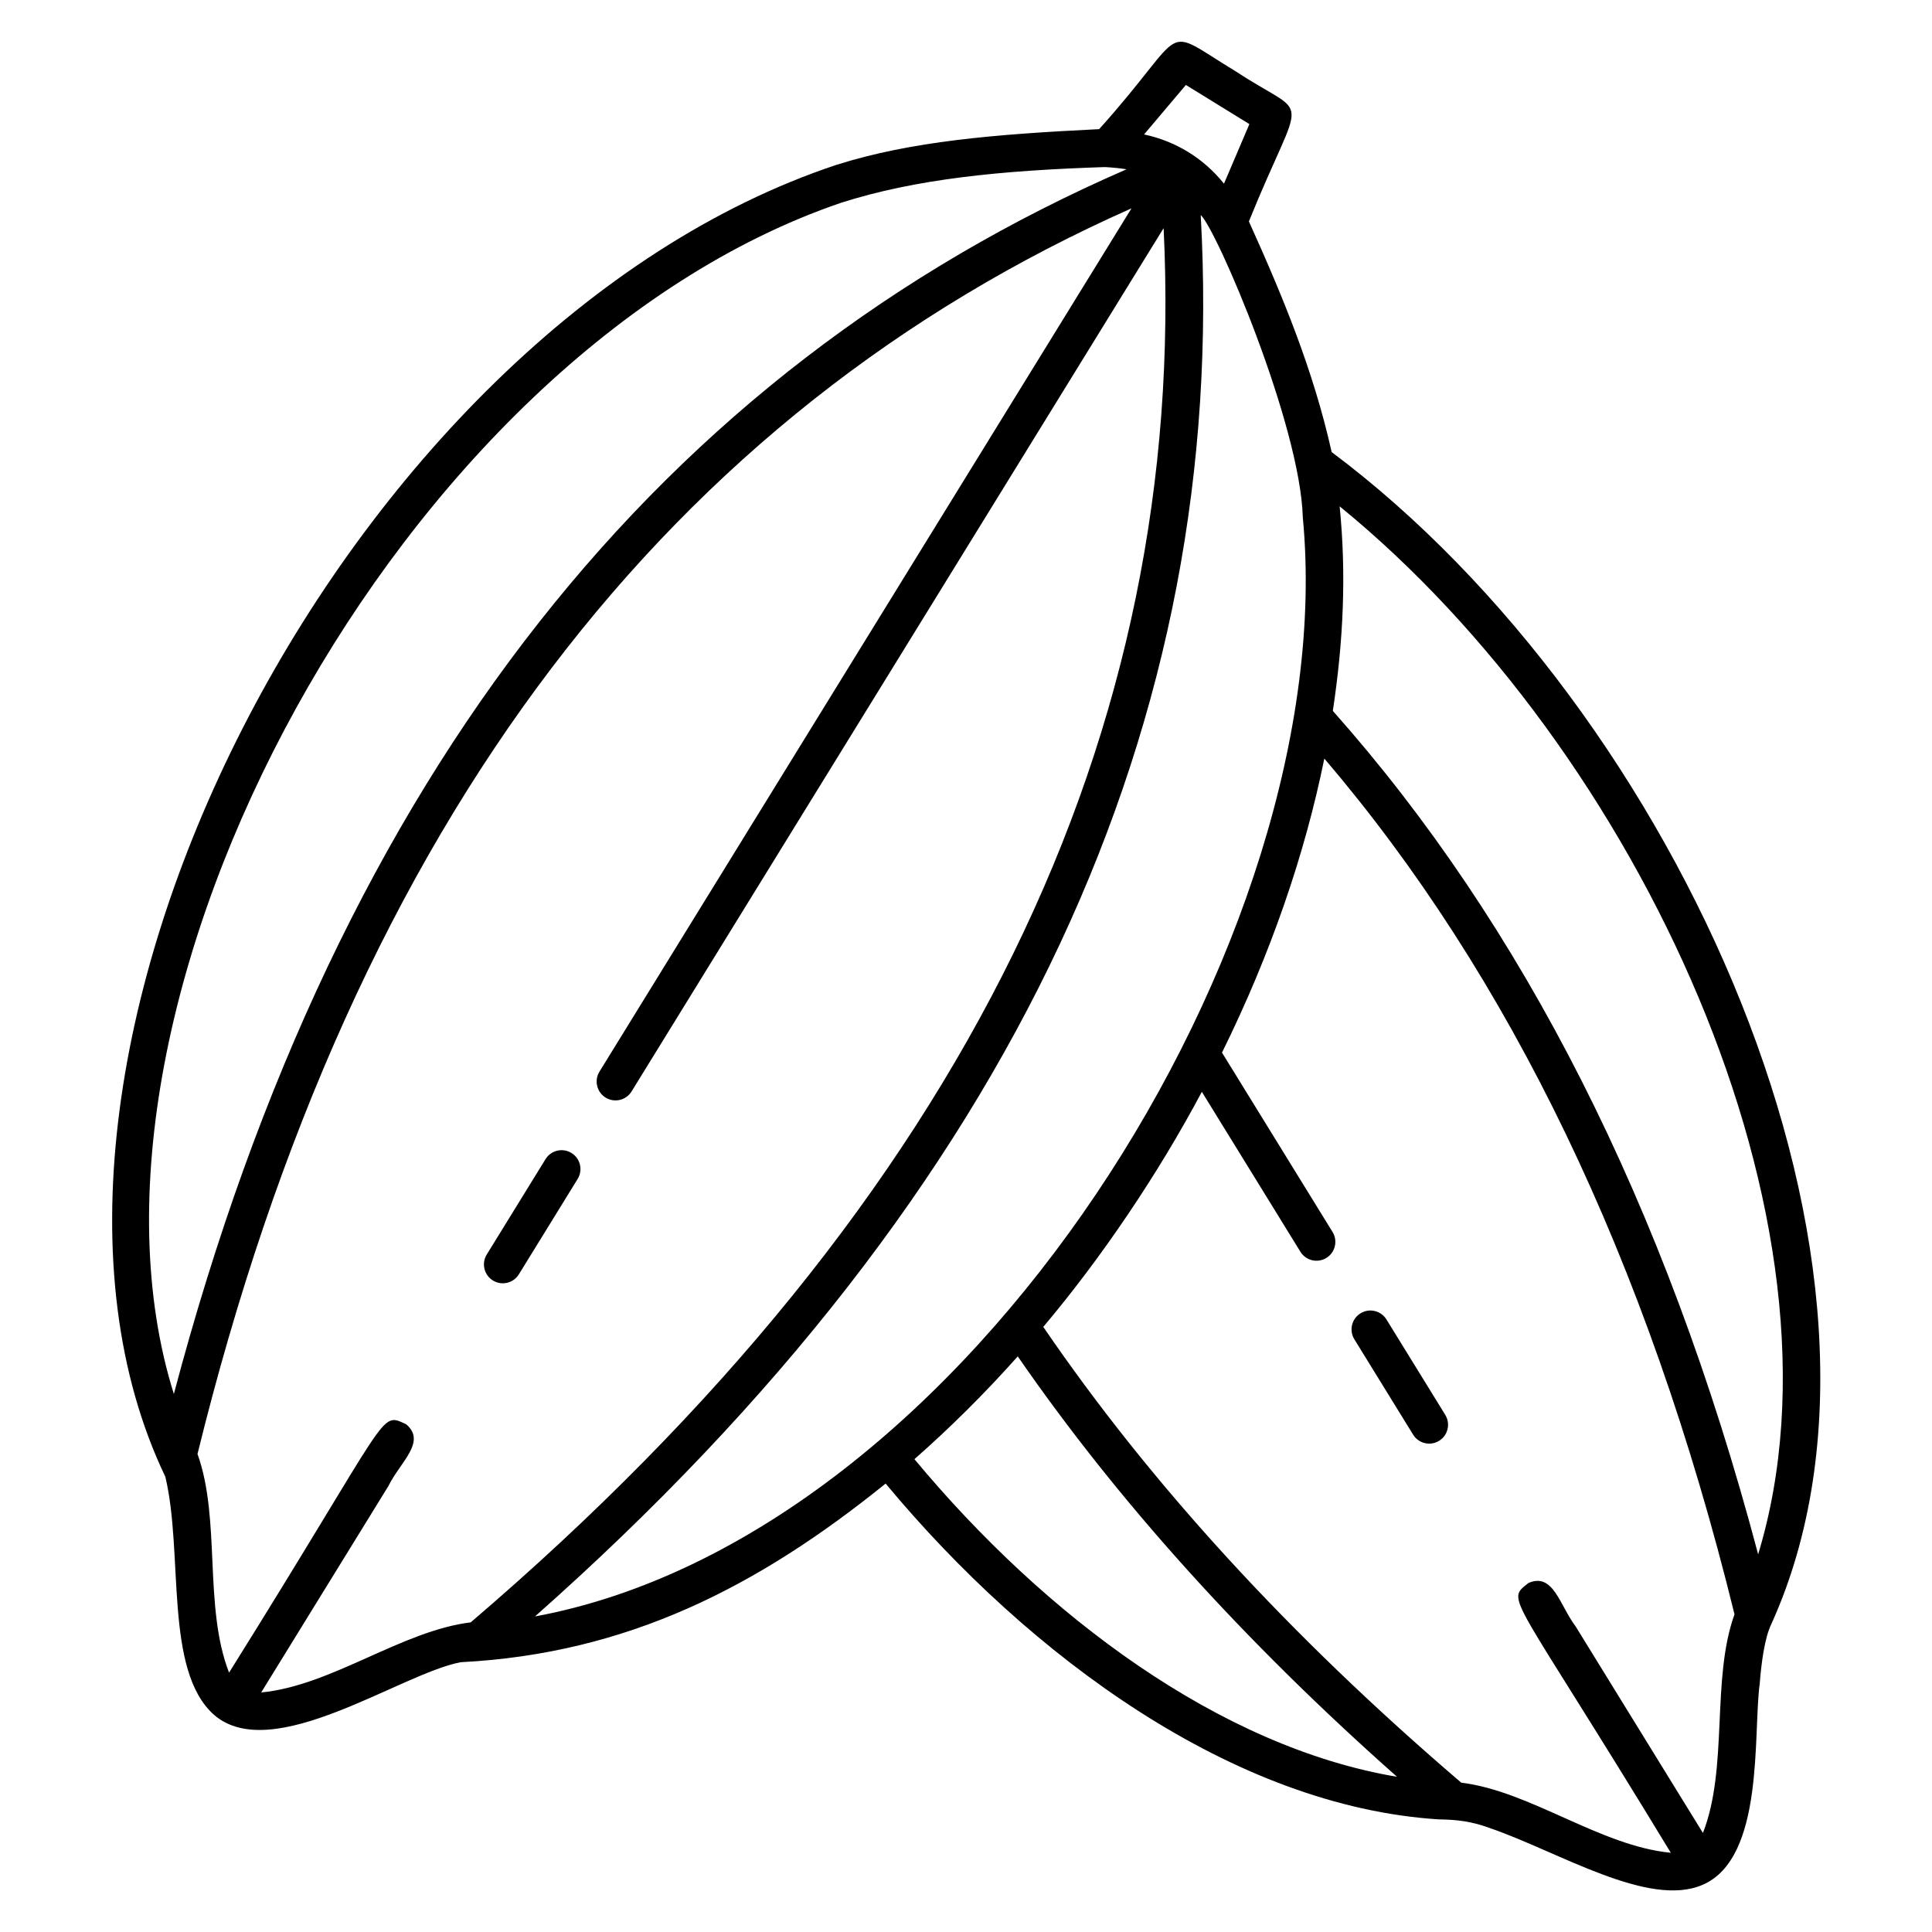 <svg xmlns="http://www.w3.org/2000/svg" id="Layer_1" height="512" viewBox="0 0 3000 3000" width="512"><path clip-rule="evenodd" d="m1706.742 200.537c-163.106 7.968-291.709 18.818-407.753 55.388-764.882 254.261-1347.165 1400.29-1042.238 2037.186 28.557 120.073-2.299 300.156 75.438 369.572 90.856 79.015 290.102-64.333 383.455-81.638 258.61-13.24 461.243-117.086 659.569-277.385 224.27 269.91 541.412 501.421 858.951 521.461 27.044.437 50.209 2.526 81.442 14.271 105.606 36.618 244.632 123.949 328.51 87.216 96.337-41.901 77.76-234.579 88.378-312.235 2.287-30.446 7.424-70.905 18.072-92.645 248.052-548.052-145.762-1418.215-682.77-1819.764-28.156-126.216-75.275-240.347-128.514-358.119 85.262-210.744 97.848-155.346-19.266-232.315-122.242-73.907-69.241-71.233-213.274 89.007zm349.664 977.373c-30.006 147.885-82.969 302.789-158.883 456.574l171.645 278.52c8.479 13.764 4.195 31.828-9.574 40.313-13.764 8.484-31.828 4.195-40.313-9.574l-153.058-248.361c-68.051 127.86-155.466 257.325-246.229 365.033 166.096 243.135 381.686 479.139 649.084 707.748 106.969 12.896 215.704 98.327 325.342 108.826-249.66-411.05-257.284-389.859-220.966-418.968 38.807-16.688 48.422 34.994 73.269 67.621 65.005 105.487 197.511 320.5 197.578 320.608 39.815-101.943 12.525-238.254 49.025-339.539-135.896-552.58-350.01-992.777-636.92-1328.801zm-476.039 928.301c-51.767 58.014-105.498 111.322-160.453 159.557 203.046 244.213 474.948 447.096 749.361 493.225-238.787-211.477-434.449-429.2-588.908-652.782zm176.608-1782.697c-712.682 316.218-1206.955 944.924-1450.301 1934.232 36.576 101.565 9.163 237.211 49.025 339.539 254.966-407.79 232.606-405.066 274.935-385.704 32.355 27.156-9.496 58.985-27.471 95.843-65.01 105.484-197.516 320.497-197.583 320.605 108.969-10.26 218.454-95.903 325.342-108.832 774.311-661.945 1113.809-1386.135 1075.934-2164.945l-826.137 1340.531c-8.484 13.764-26.549 18.053-40.313 9.568-13.77-8.479-18.053-26.543-9.574-40.313zm107.496 10.365c43.594 781.072-281.074 1509.627-1033.746 2176.148 672.366-124.415 1254.344-1056.634 1192.291-1706.366-3.942-144.18-133.962-447.576-158.545-469.782zm215.713 452.344c10.589 105.151 5.879 208.962-10.576 317.637 293.842 330.721 516.164 764.379 660.422 1309.705 156.374-513.783-186.615-1250.017-649.846-1627.342zm22.845 1293.41 91.266 148.096c8.484 13.77 26.549 18.053 40.313 9.574 13.764-8.484 18.053-26.549 9.574-40.313l-91.271-148.096c-8.484-13.764-26.543-18.053-40.313-9.568-13.764 8.479-18.053 26.543-9.569 40.307zm-387.369-1820.209c-163.125 5.302-293.963 18.584-409.523 55.399-685.488 233.886-1226.438 1242.949-1036.166 1849.777 257.092-972.03 761.953-1589.537 1479.304-1901.713-10.056-1.675-21.899-2.815-33.615-3.463zm-868.57 1540.506-91.272 148.096c-8.479 13.769-4.189 31.828 9.574 40.312s31.828 4.195 40.313-9.568l91.266-148.096c8.484-13.764 4.195-31.828-9.568-40.313-13.77-8.484-31.829-4.195-40.313 9.569zm929.426-1591.178c49.141 10.506 92.182 36.737 124.067 76.459l39.451-92.52-98.608-60.768z" fill-rule="evenodd"></path></svg>